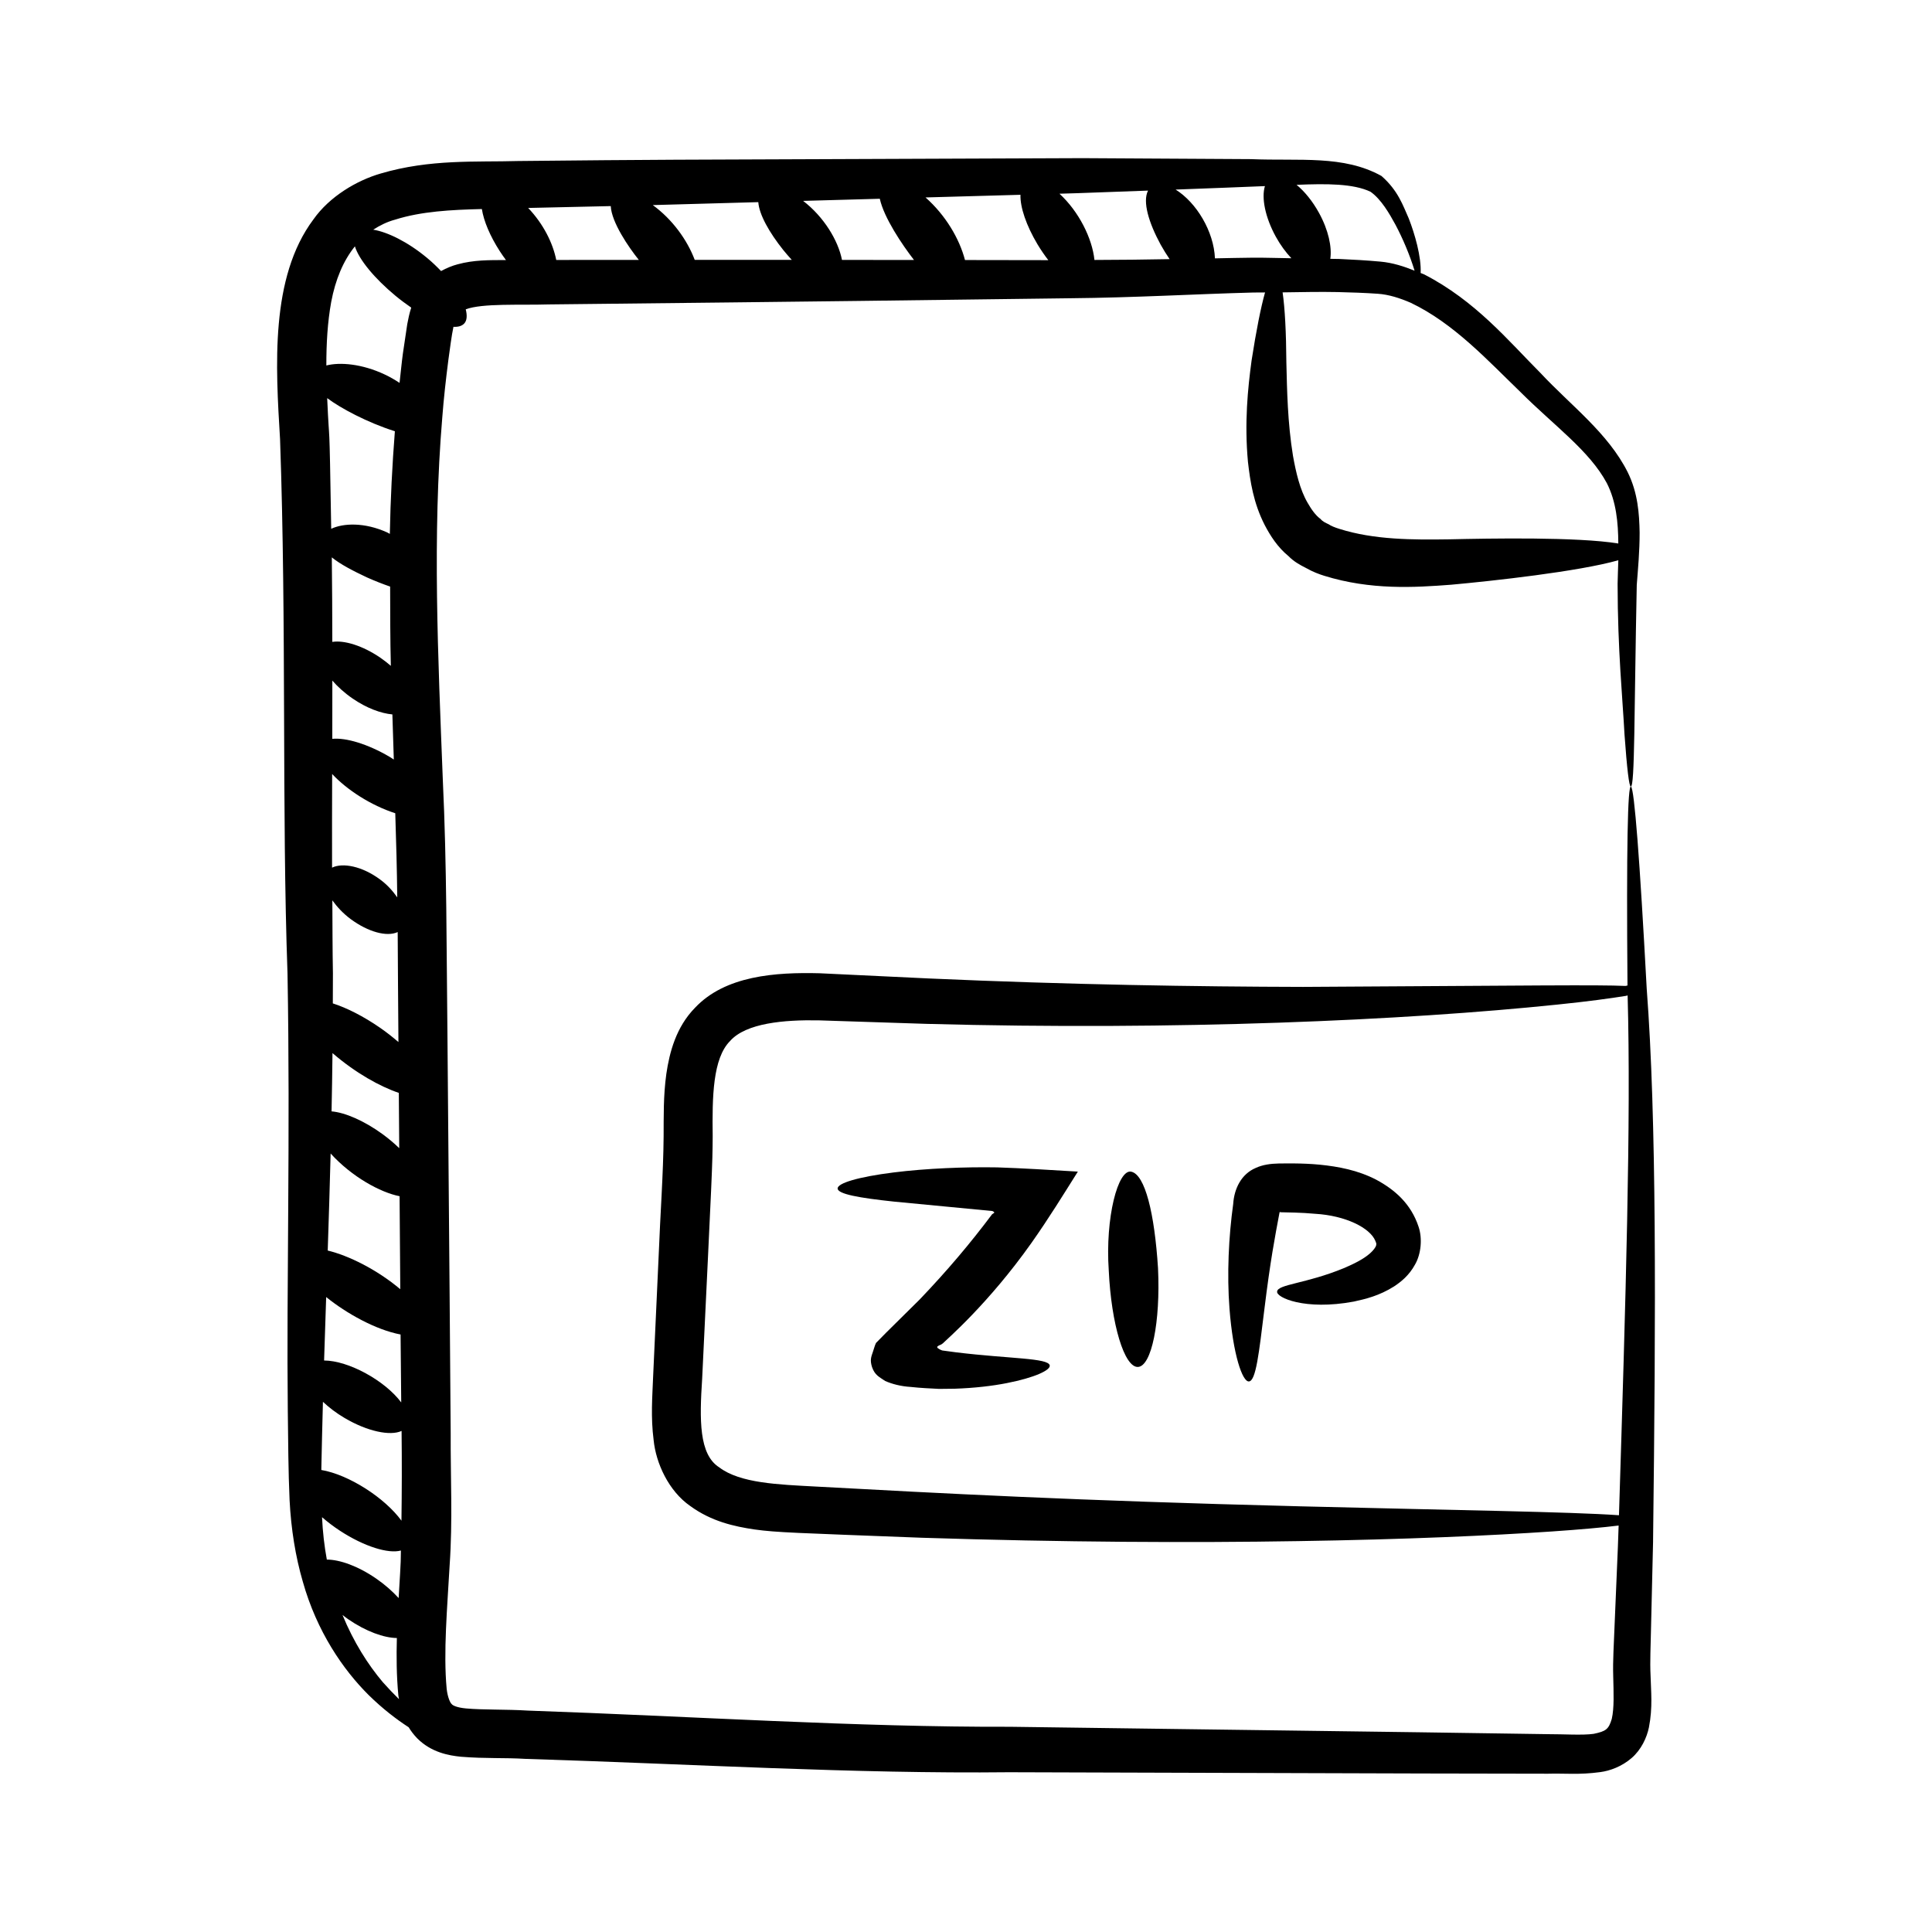 <?xml version="1.0" encoding="UTF-8"?>
<!-- Uploaded to: ICON Repo, www.svgrepo.com, Generator: ICON Repo Mixer Tools -->
<svg fill="#000000" width="800px" height="800px" version="1.1" viewBox="144 144 512 512" xmlns="http://www.w3.org/2000/svg">
 <g>
  <path d="m582.08 552.4c0.75-61.824 0.938-111.86-1.684-146.39-3.703-68.934-5.688-73.586-5.094-0.844-0.219 0.012-0.352 0.121-0.582 0.117-7.32-0.324-23.277-0.109-85.336 0.254-28.293-0.066-61.969-0.574-99.312-2.238-9.391-0.449-19.02-0.906-28.852-1.375-11.676-0.297-25.008 0.605-33.039 9.152-5.008 5.102-6.762 11.809-7.594 17.512-0.812 5.848-0.688 11.316-0.719 16.527-0.074 9.805-0.902 20.938-1.316 31.684-0.496 10.852-0.984 21.582-1.473 32.152-0.195 5.234-0.656 10.492 0.145 16.73 0.609 6.031 3.938 13.441 9.707 17.434 5.606 4.086 11.648 5.414 17.047 6.211 5.93 0.82 10.668 0.895 44.254 2.191 37.562 1.207 71.41 1.363 99.82 0.895 28.41-0.434 51.383-1.48 67.238-2.559 7.598-0.52 13.516-1.055 17.664-1.57-0.137 4.406-0.008 1.281-1.117 27.477-0.125 3.914-0.457 8.203-0.316 12.562 0.098 4.188 0.285 8.289-0.383 11.199-0.836 2.766-1.527 3.281-4.805 3.965-2.906 0.422-7.992 0.074-12.164 0.086-35.324-0.531-8.68-0.16-142.5-1.957-40.785 0.121-83.508-2.754-127.84-4.293-5.59-0.355-11.82-0.152-16.344-0.57-2.363-0.219-3.551-0.793-3.766-1.148-0.395-0.273-1.102-1.816-1.348-4.059-0.906-9.656 0.16-21.469 0.793-32.82 0.82-11.785 0.215-23.25 0.273-34.918-0.305-39.625-0.168-23.602-0.855-105.05-0.266-22.957-0.164-45.633-1.223-67.891-1.293-33.191-2.777-64.832-0.148-96.266 0.391-5.125 0.969-10.195 1.613-15.215 0.426-3.035 0.828-6.344 1.348-8.777 1.219 0.07 2.188-0.191 2.824-0.844 0.773-0.793 0.844-2.148 0.43-3.789 4.387-1.652 14.383-1.066 21.996-1.301 76.316-0.812 96.938-1.109 138.21-1.637 16.965-0.152 33.18-1.113 48.496-1.516 1.07-0.027 2.059 0.008 3.121-0.02-1.121 4.004-2.332 10.09-3.57 18.055-0.996 7.41-1.918 16.375-0.961 26.828 0.605 5.215 1.441 10.883 4.441 16.75 1.5 2.863 3.418 5.887 6.34 8.273 1.301 1.348 2.941 2.285 4.668 3.148 1.777 1.008 3.34 1.586 4.801 2.043 12.273 3.801 23.828 3.109 33.621 2.356 10.887-0.988 33.762-3.488 44.285-6.484-0.066 2.137-0.156 4.238-0.191 6.242 0.012 17.57 1.355 30.777 1.828 39.922 0.656 9.082 1.219 13.836 1.672 13.82 1.082 0.027 0.875-19.301 1.578-53.469 0.332-4.277 0.766-8.875 0.758-13.863-0.094-4.953-0.449-10.496-3.16-15.98-5.231-10.422-15.062-17.668-23.098-26.277-8.586-8.613-17.219-19.137-30.891-26.172-0.277-0.125-0.598-0.215-0.883-0.344 0.207-4.289-1.551-10.363-3.148-14.453-1.52-3.391-2.809-7.387-7.234-11.262-10.086-5.602-21.68-3.918-34.656-4.465-13.117-0.074-28.055-0.16-44.566-0.258-131.82 0.508-106.15 0.352-149.55 0.758-11.266 0.328-23.289-0.566-36.469 3.32-6.348 1.844-13.547 6.106-17.805 12.16-11.523 15.395-9.996 38.957-8.84 58.238 1.742 49.281 0.438 98.508 1.977 141.64 0.77 43.418-0.289 82.746 0.074 115.83 0.109 8.32 0.129 16.047 0.477 23.715 0.391 7.703 1.578 14.969 3.496 21.555 3.727 13.273 10.707 23.371 17.473 30.094 3.75 3.68 7.34 6.406 10.59 8.523 0.598 0.988 1.336 1.973 2.254 2.922 3.758 3.777 8.43 4.562 11.562 4.883 6.641 0.535 11.594 0.223 17.09 0.566 44.461 1.375 87.32 3.996 128.2 3.543 141.78 0.426 103.25 0.328 142.82 0.391 4.57-0.129 8.207 0.34 13.824-0.422 2.613-0.332 5.75-1.5 8.309-3.703 2.613-2.242 4.07-5.488 4.617-8.137 1.055-5.379 0.531-9.703 0.438-13.742-0.195-3.891 0.043-7.769 0.105-11.926 0.188-8.082 0.375-15.996 0.562-23.723zm-334.69-252.95c0.027 6.988 0.004 13.961 0.188 21.008-0.848-0.73-1.746-1.445-2.731-2.121-4.734-3.246-9.617-4.719-12.781-4.227-0.008-7.398-0.047-14.812-0.133-22.402 2.273 1.848 5.652 3.59 9.285 5.301 2.152 0.957 4.207 1.766 6.172 2.441zm1.887 82.363c-1.16-1.652-2.586-3.293-4.551-4.742-4.793-3.551-9.91-4.5-12.727-3.137-0.012-8.145-0.012-16.465 0.023-24.816 3.914 4.195 10.246 8.309 16.727 10.402 0.242 7.398 0.445 14.805 0.527 22.293zm-2.035-37.25c-5.856-3.438-11.613-5.121-15.18-4.762 0.023-5.09 0.004-10.258 0.012-15.434 1.434 1.645 3.231 3.281 5.383 4.758 3.738 2.562 7.508 3.926 10.527 4.203 0.129 3.984 0.242 7.957 0.379 11.957-0.375-0.242-0.727-0.492-1.121-0.723zm-15.168 38.039c1.242 1.723 2.816 3.449 4.879 4.981 4.629 3.41 9.566 4.754 12.438 3.422 0.066 9.25 0.098 18.527 0.188 27.91 0.004 0.406 0.008 0.828 0.008 1.234-1.484-1.273-3.074-2.539-4.832-3.758-4.445-3.078-8.887-5.309-12.555-6.481 0.008-2.68 0.035-5.32 0.027-8.035-0.121-6.324-0.113-12.836-0.152-19.273zm17.617 51.023c0.035 4.844 0.07 9.773 0.109 14.645-1.305-1.25-2.746-2.492-4.367-3.676-4.969-3.621-10.027-5.773-13.566-6.07 0.105-5.07 0.188-10.219 0.246-15.445 6.133 5.297 12.645 8.887 17.578 10.547zm0.203 27.383c0.062 8.238 0.121 16.332 0.184 24.645-6.227-5.246-13.77-8.941-19.227-10.246 0.273-8.316 0.543-16.871 0.77-25.715 5.609 6.184 13.207 10.332 18.273 11.316zm0.262 36.645c0.043 6.012 0.094 12.012 0.172 18.004-4.328-5.797-13.941-11.078-20.441-11.113 0.172-5.441 0.359-11.078 0.551-16.816 5.348 4.332 13.18 8.703 19.719 9.926zm-20.578 17.84c1.602 1.5 3.519 2.981 5.75 4.293 6.047 3.57 12.109 4.82 15.094 3.426 0.09 8.012 0.074 15.934-0.035 23.785-4.387-6.035-13.926-12.203-21.238-13.438 0.074-4.07 0.309-13.762 0.43-18.066zm17.73-230.01c-0.23-0.113-0.422-0.254-0.66-0.363-6.027-2.758-11.688-2.492-14.875-0.984-0.547-33.051-0.414-19.773-1.066-34.629 3.449 2.598 10.605 6.469 17.938 8.777-0.703 8.996-1.164 18.059-1.336 27.199zm-16.695 271.82c-0.66-3.559-1.086-7.305-1.273-11.234 1.422 1.23 3 2.449 4.766 3.602 6.457 4.211 12.84 6.148 16.137 5.231-0.094 3.301 0.145 0.414-0.598 12.598-1.617-1.766-3.617-3.551-5.981-5.18-4.844-3.336-9.66-5.012-13.051-5.016zm120.98-347.02c0.738 0.91 1.488 1.766 2.238 2.586-8.445 0-17.035-0.004-25.723-0.004-2-5.305-5.938-10.746-11.113-14.516 9.539-0.27 18.863-0.527 27.961-0.781 0.234 3.305 2.902 8.039 6.637 12.715zm-38.301 2.59c-7.231 0.004-14.5 0.012-21.883 0.016-0.898-4.488-3.394-9.523-7.438-13.781 7.438-0.168 14.66-0.332 21.883-0.492 0.215 4.305 4.738 10.906 7.438 14.258zm53.84 0.004c-1.004-5.16-4.809-11.43-10.297-15.641 6.902-0.191 13.715-0.383 20.32-0.566 1.102 5.031 5.91 12.16 9.062 16.227-3.738-0.008-10.125-0.02-19.086-0.02zm51.801-4.152c0.918 1.527 1.891 2.93 2.879 4.219-7.258-0.012-14.582-0.02-22.082-0.035-1.473-5.66-5.152-11.898-10.457-16.586 8.699-0.242 17.074-0.48 25.16-0.703-0.105 3.328 1.555 8.156 4.5 13.105zm128.13 39.293c8.949 8.906 18.176 15.465 22.758 24.008 2.5 4.894 3.016 10.477 3.047 16.004-10.91-1.773-33.898-1.348-44.906-1.102-9.492 0.137-19.75 0.156-29.004-2.769-1.227-0.375-2.254-0.805-2.863-1.227-0.773-0.363-1.566-0.699-2.137-1.395-1.375-1-2.469-2.617-3.461-4.344-2.027-3.492-3.066-8.059-3.844-12.395-1.441-8.844-1.574-17.453-1.754-24.68-0.051-8.016-0.387-14.434-0.996-18.637 4.906-0.066 9.863-0.184 14.582-0.082 3.598 0.086 7.242 0.211 10.637 0.449 2.938 0.195 5.879 1.16 8.719 2.383 11.449 5.453 20.457 15.332 29.223 23.785zm-39.871-53.207c2.832 1.977 5.031 5.824 6.609 8.715 1.988 3.738 3.812 8.07 5.078 12.207-2.812-1.133-5.769-2.102-9.031-2.402-3.731-0.344-7.328-0.539-11.07-0.707-0.73-0.031-1.504-0.004-2.234-0.031 0.457-3.117-0.477-7.594-2.992-12.172-1.734-3.16-3.852-5.711-5.945-7.441 8.008-0.336 15.047-0.332 19.586 1.832zm-27.973-1.492c-0.957 3.051 0.043 8.238 2.875 13.391 1.23 2.242 2.66 4.16 4.133 5.727-3.43-0.035-6.773-0.176-10.266-0.148-3.269 0.023-6.668 0.117-9.988 0.176-0.297-7.152-4.894-14.777-10.422-18.227 7.031-0.266 19.836-0.746 23.668-0.918zm-30.977 1.191c-1.5 2.941 0.191 8.508 3.328 14.297 0.766 1.375 1.57 2.664 2.391 3.867-6.519 0.137-13.203 0.188-19.922 0.215-0.59-5.723-4.133-12.84-9.273-17.555 2.07-0.059 3.027-0.051 23.477-0.824zm-199.53 7.695c6.902-2.195 14.855-2.613 22.988-2.809 0.488 3.16 2.144 7.133 4.773 11.207 0.527 0.805 1.066 1.574 1.613 2.316-4.445 0.008-8.477-0.059-12.832 1.129-1.395 0.367-2.894 0.977-4.367 1.781-1.137-1.184-2.352-2.363-3.734-3.504-5.125-4.25-10.461-6.84-14.242-7.461 1.738-1.113 3.613-2.07 5.801-2.66zm-16.938 21.801c1.113-5.898 3.18-10.875 6.277-14.719 1.098 3.527 5.191 8.484 10.77 13.109 1.395 1.152 2.785 2.172 4.16 3.125-0.508 1.57-0.812 3.074-1.055 4.383l-1.168 7.863c-0.344 2.547-0.574 5.133-0.871 7.699-1.199-0.789-2.481-1.543-3.906-2.211-6.051-2.856-11.879-3.324-15.496-2.402-0.008-5.84 0.316-11.496 1.289-16.848zm13.652 365.76c-3.906-4.621-7.719-10.609-10.664-17.785 0.488 0.367 0.953 0.746 1.469 1.102 4.789 3.301 9.551 4.969 12.941 5.008-0.129 4.898-0.105 9.914 0.402 15.289 0.043 0.289 0.117 0.617 0.164 0.918-1.398-1.371-2.84-2.875-4.312-4.531zm242.67-46.59c-59.766-1.508-94.941-3.445-128.06-5.234-9.723-0.531-19.867-0.844-25.434-5.078-5.402-3.426-5.231-12.625-4.523-23.52 2.641-55.254 2.738-56.086 2.789-64.219-0.137-10.438 0.008-20.641 4.613-25.254 4.211-4.758 14.305-5.633 23.465-5.469 9.781 0.316 19.352 0.629 28.691 0.934 66.344 1.785 126.66-0.918 167.09-5.113 7.918-0.805 14.012-1.641 18.191-2.312 0.148-0.023 0.273-0.086 0.418-0.117 0.926 33.137-0.496 80.145-2.293 137.76-12.781-0.914-42.914-1.316-84.945-2.375z"/>
  <path d="m393.9 499.97c0.883-0.918 11.996-10.398 23.449-26.586 4.547-6.441 8.508-12.879 12.293-18.895-7.59-0.465-14.672-0.898-21.367-1.121-8.562-0.148-18.789 0.258-27.461 1.344-9.43 1.184-14.898 2.844-14.832 4.266 0.066 1.461 5.633 2.473 14.906 3.457 8.039 0.77 14.301 1.363 26.102 2.5 0.379 0.176 0.516 0.32 0.516 0.43-0.316 0.293-0.395 0.254-0.594 0.43-5.711 7.629-11.863 14.922-19.188 22.582-3.039 3.004-6.008 5.945-8.902 8.805l-2.676 2.719c-0.371 0.77-0.504 1.473-0.77 2.195-0.566 1.637-0.844 2.344-0.285 4.188 0.762 2.188 1.965 2.637 3.481 3.688 1.777 0.789 4.141 1.426 6.805 1.582 2.547 0.281 5.144 0.398 7.512 0.516 1.426-0.016 2.812-0.031 4.156-0.047 5.328-0.184 9.957-0.742 13.723-1.477 7.547-1.477 11.617-3.457 11.426-4.676-0.309-2.019-10.547-1.758-24.742-3.481-1.215-0.164-2.465-0.332-3.754-0.504-0.32-0.113-0.539-0.223-0.738-0.332-0.363-0.25-0.633-0.316-0.59-0.652 0.301-0.336 0.742-0.434 0.938-0.547 0.055 0.023 0.375-0.227 0.594-0.383z"/>
  <path d="m443.81 454.51c-3.539-0.797-6.938 12.188-5.977 26.184 0.668 14.285 4.137 25.727 7.738 25.559 3.606-0.172 5.988-11.887 5.316-26.172-0.926-14.562-3.43-24.773-7.078-25.57z"/>
  <path d="m508.71 456.63c-4.898-2.531-10.035-3.481-14.984-3.981-4.871-0.469-9.602-0.301-10.836-0.312-2.152 0.039-4.285 0.328-6.102 1.176-3.836 1.625-5.719 5.496-5.977 9.547-1.203 8.641-1.684 18.637-0.984 27.738 0.938 12.207 3.43 19.457 5.16 19.297 1.859-0.156 2.66-7.547 4.082-19.09 1.59-12.961 2.793-19.168 4.027-25.727 0.07-0.078 0.145-0.105 0.219-0.07l0.066 0.051c1.461 0.043 5.523 0.059 9.121 0.406 8.129 0.473 14.562 3.734 15.98 7.176 0.258 0.652 0.301 0.629 0.219 1.16-0.105 0.492-0.715 1.352-1.613 2.133-1.785 1.598-4.461 2.875-6.957 3.941-10.016 4.133-17.512 4.262-17.68 6.191-0.32 1.562 7.32 5.09 20.328 2.664 3.141-0.688 6.731-1.535 10.652-4.008 1.906-1.258 4.012-2.953 5.57-5.812 1.613-2.789 1.977-6.902 0.945-9.98-2.016-6.144-6.356-9.879-11.238-12.5z"/>
 </g>
</svg>